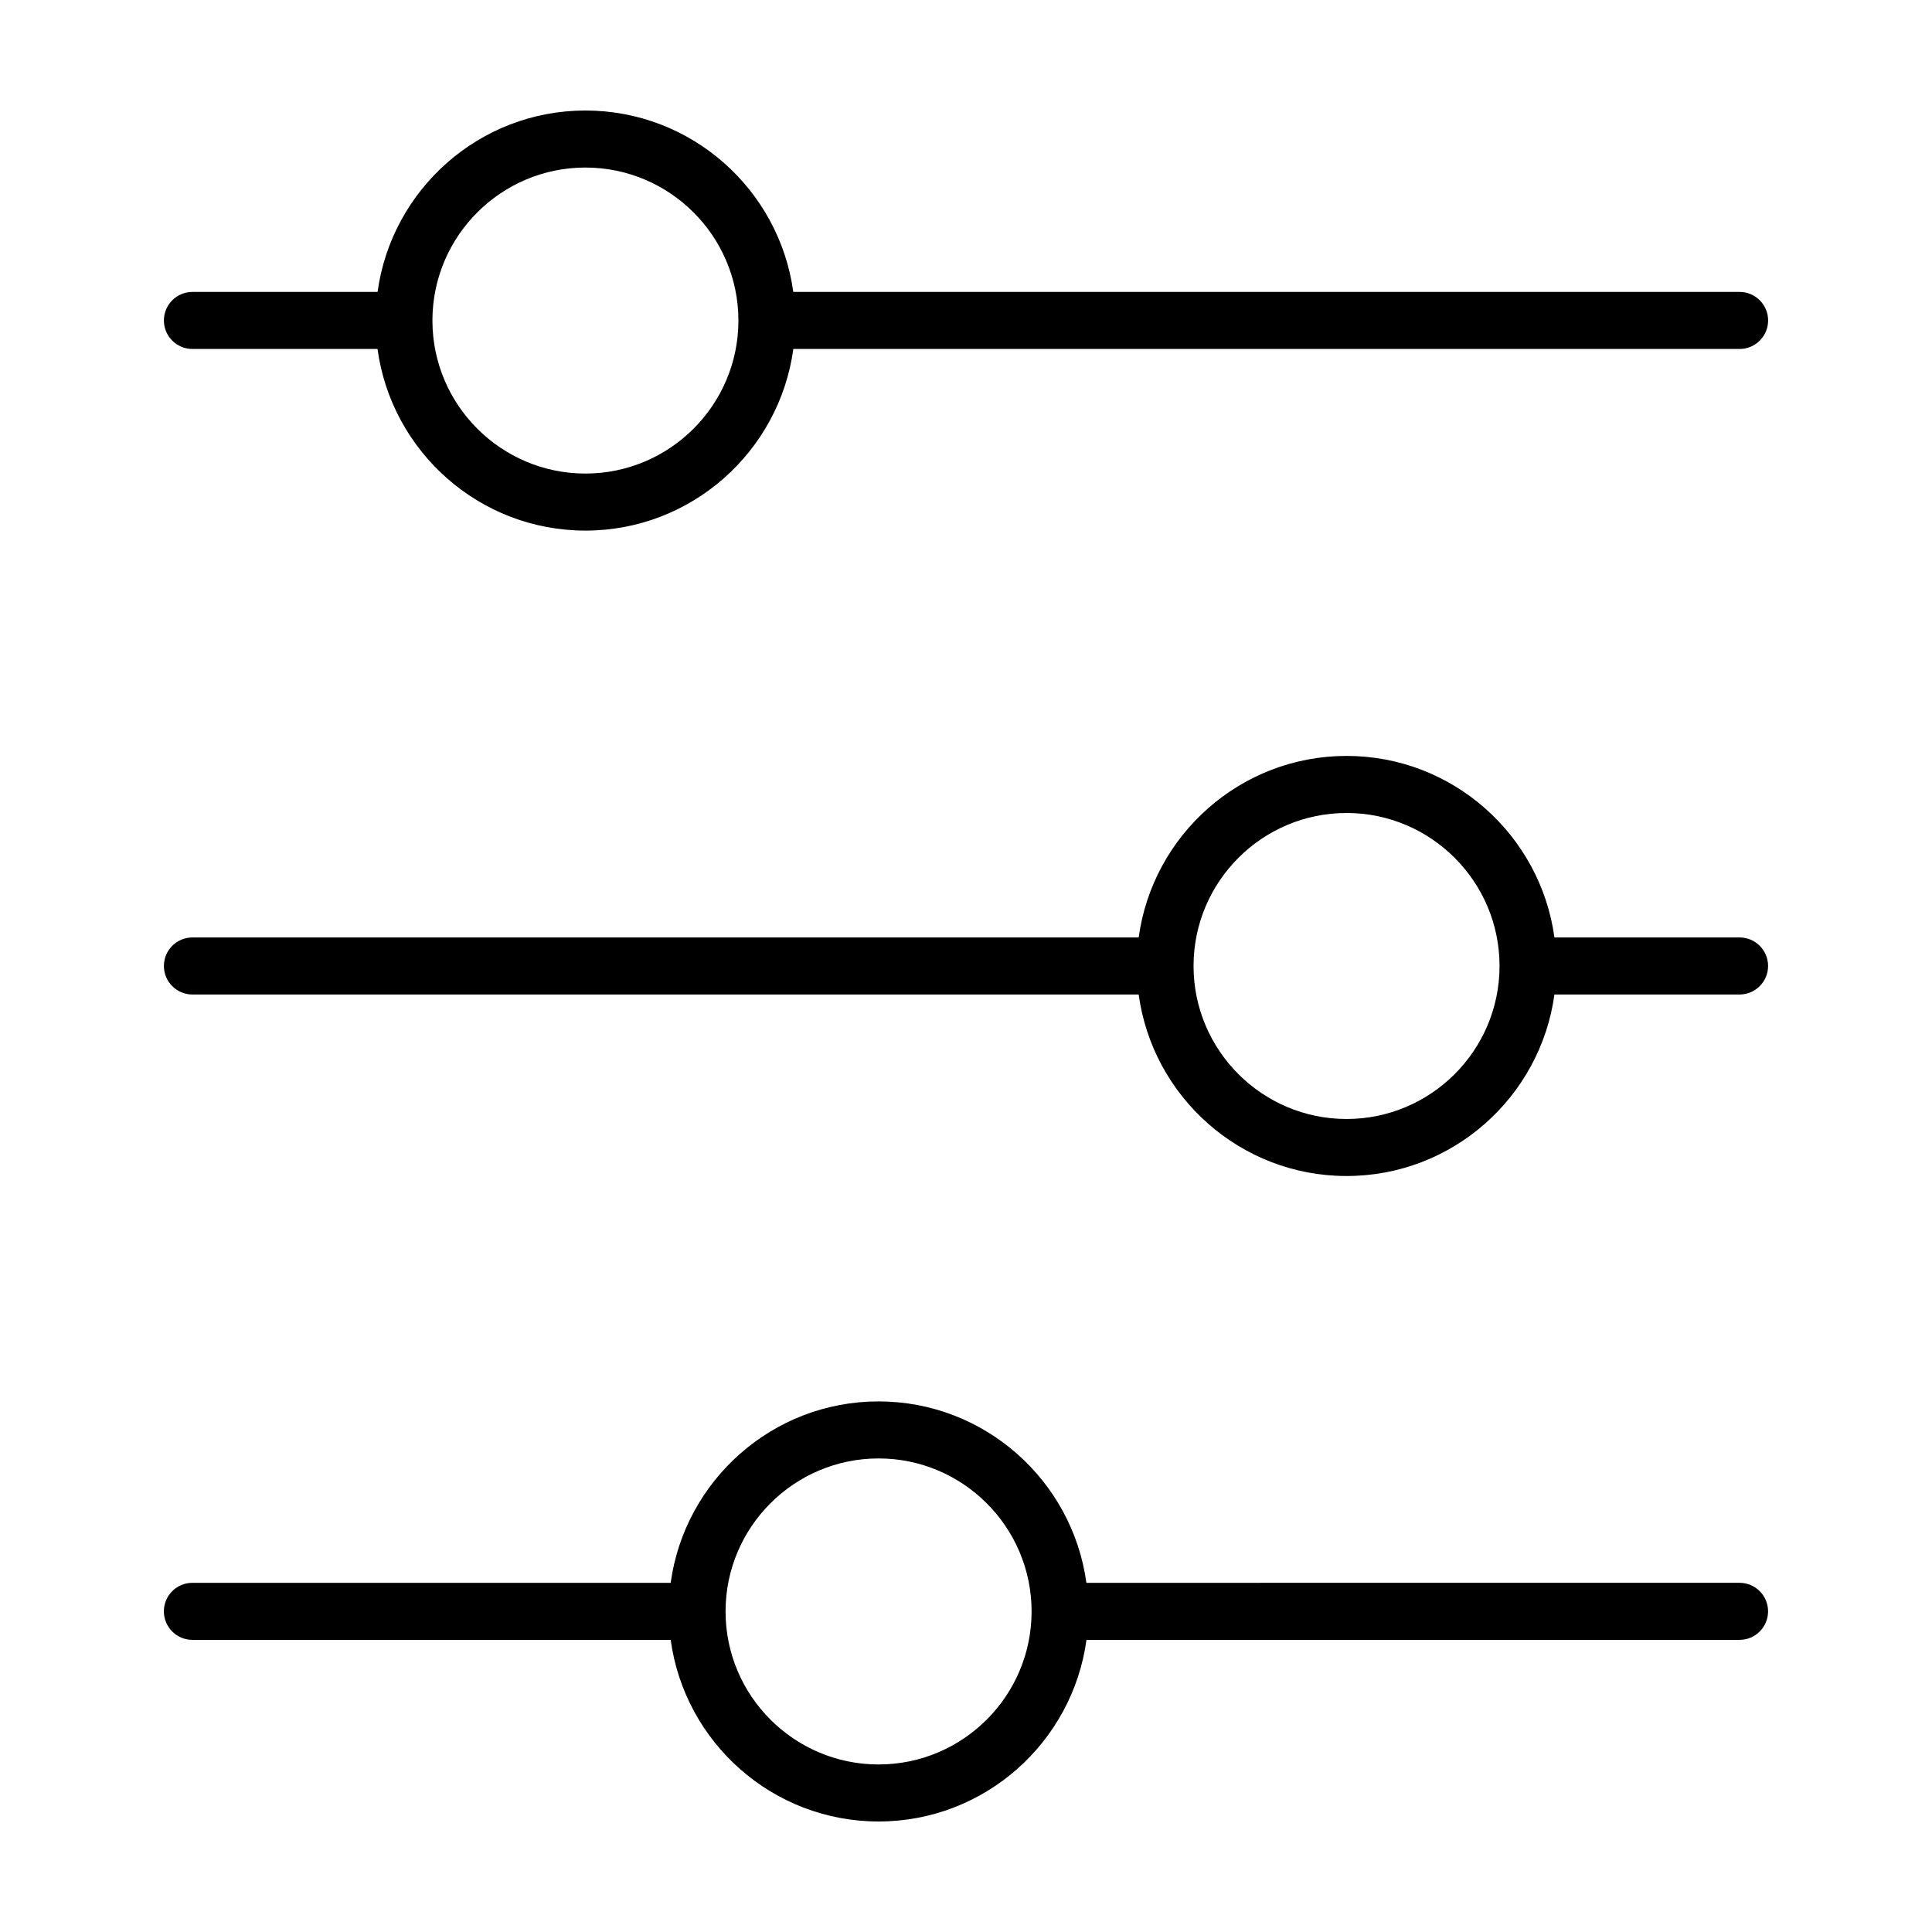 <?xml version="1.0" encoding="UTF-8"?>
<!-- The Best Svg Icon site in the world: iconSvg.co, Visit us! https://iconsvg.co -->
<svg fill="#000000" width="800px" height="800px" version="1.1" viewBox="144 144 512 512" xmlns="http://www.w3.org/2000/svg">
 <g>
  <path d="m194.99 236.48h49.055c3.699 27.137 26.957 48.133 55.098 48.133 28.137 0 51.398-21 55.098-48.133h250.77c4.172 0 7.559-3.379 7.559-7.559 0-4.176-3.387-7.559-7.559-7.559l-250.78 0.004c-3.711-27.109-26.965-48.078-55.086-48.078s-51.367 20.969-55.086 48.078h-49.062c-4.172 0-7.559 3.379-7.559 7.559 0.004 4.176 3.383 7.555 7.559 7.555zm104.15-48.078c22.332 0 40.5 18.148 40.547 40.465 0 0.02-0.004 0.035-0.004 0.055 0 0.023 0.004 0.051 0.004 0.074-0.023 22.34-18.203 40.5-40.547 40.5-22.312 0-40.461-18.113-40.543-40.406 0-0.059 0.016-0.109 0.016-0.172 0-0.051-0.016-0.102-0.016-0.156 0.102-22.266 18.246-40.359 40.543-40.359z"/>
  <path d="m194.99 407.55h250.77c3.707 27.121 26.965 48.105 55.09 48.105 28.129 0 51.383-20.984 55.09-48.105h49.062c4.172 0 7.559-3.379 7.559-7.559 0-4.176-3.387-7.559-7.559-7.559h-49.062c-3.707-27.121-26.965-48.105-55.09-48.105-28.125 0.004-51.379 20.988-55.086 48.109h-250.77c-4.172 0-7.559 3.379-7.559 7.559 0.004 4.176 3.383 7.555 7.559 7.555zm305.86-48.102c22.309 0 40.457 18.102 40.543 40.387 0 0.055-0.016 0.105-0.016 0.16s0.016 0.105 0.016 0.16c-0.09 22.285-18.238 40.387-40.543 40.387-22.34 0-40.512-18.152-40.547-40.48 0-0.02 0.004-0.039 0.004-0.066 0-0.023-0.004-0.039-0.004-0.066 0.031-22.328 18.203-40.48 40.547-40.48z"/>
  <path d="m194.99 578.58h126.75c3.691 27.137 26.957 48.133 55.09 48.133 28.133 0 51.398-21 55.098-48.133h173.07c4.172 0 7.559-3.379 7.559-7.559 0-4.176-3.387-7.559-7.559-7.559l-173.09 0.004c-3.719-27.109-26.969-48.078-55.086-48.078-28.117 0-51.367 20.973-55.086 48.078h-126.75c-4.172 0-7.559 3.379-7.559 7.559 0.004 4.176 3.383 7.555 7.559 7.555zm181.84-48.078c22.359 0 40.551 18.191 40.551 40.551 0.004 22.359-18.184 40.547-40.551 40.547-22.363 0-40.551-18.188-40.551-40.547s18.191-40.551 40.551-40.551z"/>
 </g>
</svg>